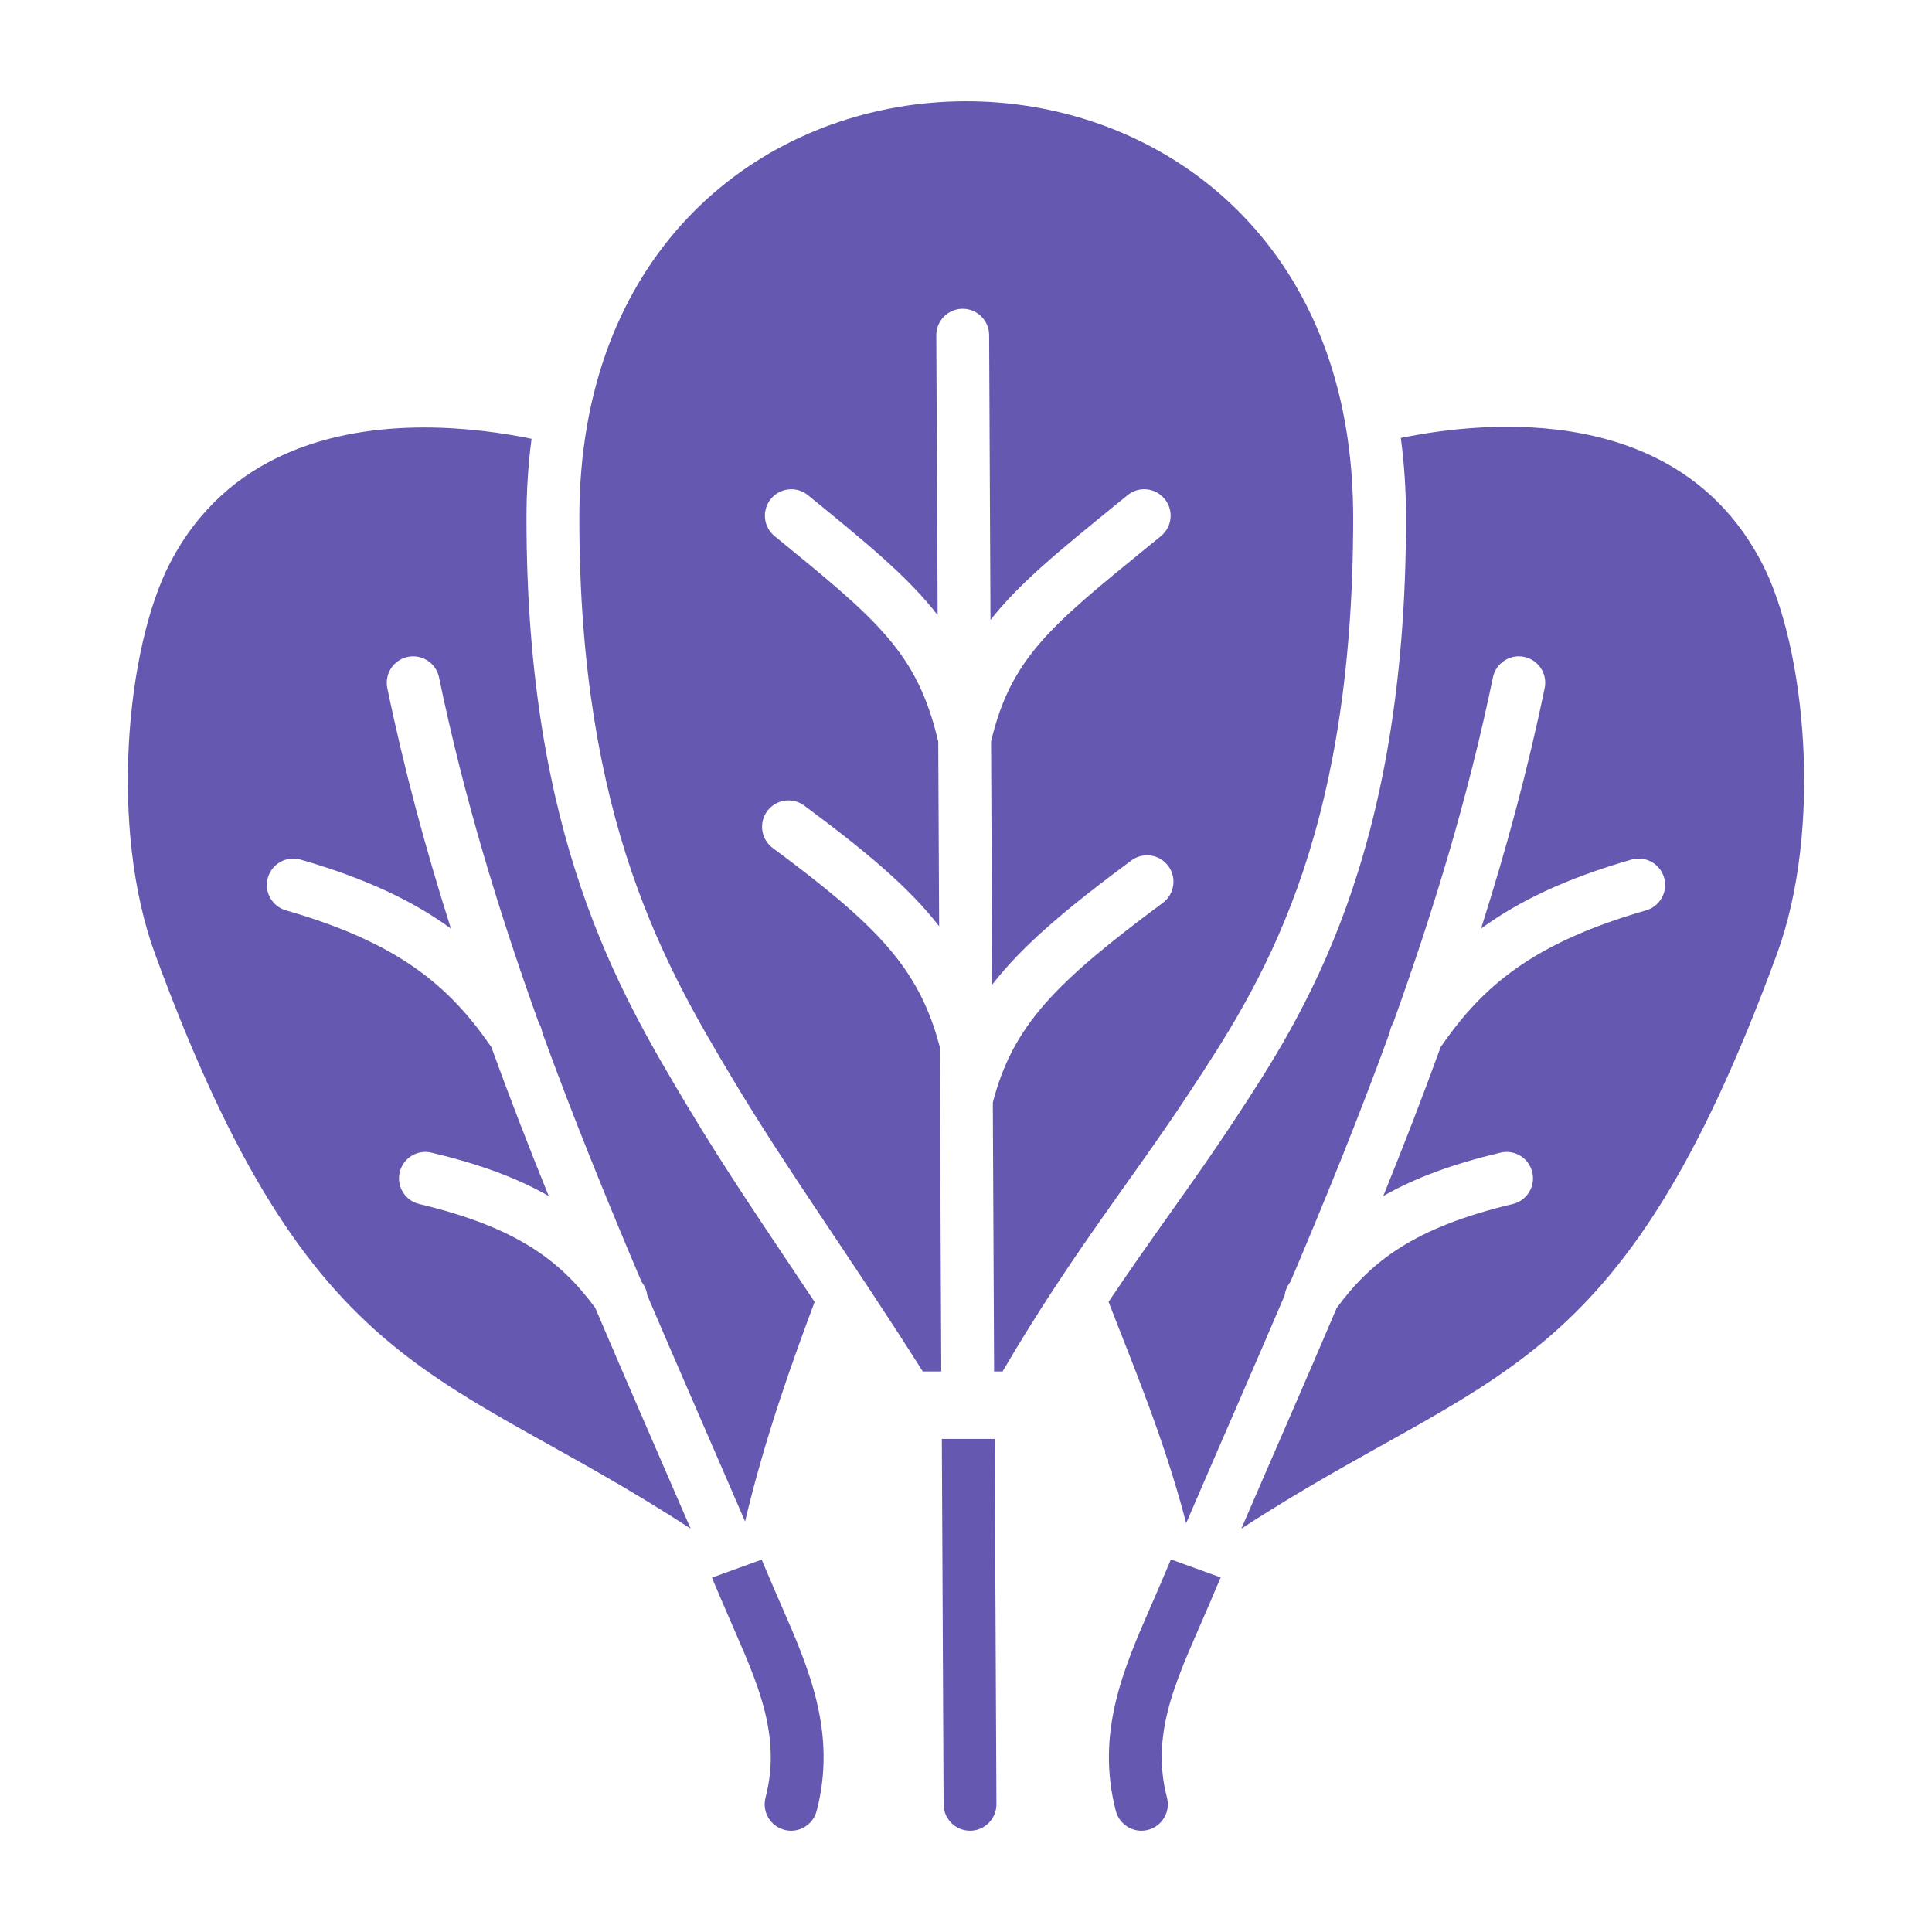 <svg width="77" height="77" viewBox="0 0 77 77" fill="none" xmlns="http://www.w3.org/2000/svg">
<path d="M16.254 26.18C16.824 26.064 17.381 26.429 17.498 26.998C18.48 31.744 19.871 36.321 21.477 40.777C21.548 40.895 21.593 41.022 21.613 41.151C22.839 44.524 24.186 47.828 25.567 51.082C25.583 51.104 25.598 51.125 25.613 51.147C25.718 51.294 25.779 51.46 25.799 51.628C27.088 54.65 28.393 57.612 29.695 60.639C30.489 57.264 31.638 54.106 32.467 51.889C30.645 49.147 28.976 46.734 27.364 44.031C24.671 39.518 20.983 33.336 20.983 20.652C20.983 19.563 21.051 18.508 21.185 17.488C20.098 17.264 18.579 17.037 16.907 17.037C13.326 17.037 9.041 18.079 6.777 22.438C5.026 25.808 4.351 33.039 6.181 38.025C12.478 55.183 17.6 54.443 27.526 60.925C26.259 57.989 24.977 55.076 23.723 52.125C22.352 50.269 20.637 48.922 16.711 47.987C16.145 47.852 15.796 47.285 15.931 46.719C16.065 46.154 16.633 45.805 17.198 45.939C19.078 46.386 20.591 46.936 21.869 47.668C21.077 45.713 20.309 43.736 19.583 41.732C17.938 39.344 15.952 37.592 11.397 36.283C10.838 36.123 10.516 35.539 10.676 34.981C10.837 34.422 11.42 34.099 11.979 34.26C14.604 35.014 16.499 35.932 17.972 37.009C16.979 33.889 16.114 30.701 15.436 27.424C15.319 26.855 15.685 26.298 16.254 26.18Z" fill="#6558B1"/>
<path d="M70.222 22.438C66.891 16.024 59.238 16.756 55.83 17.455C55.967 18.485 56.037 19.552 56.037 20.652C56.037 34.245 51.915 40.513 49.188 44.661C47.559 47.138 45.904 49.309 44.182 51.886C45.112 54.3 46.402 57.341 47.275 60.706C48.592 57.645 49.906 54.663 51.2 51.628C51.221 51.46 51.282 51.294 51.386 51.147C51.402 51.125 51.417 51.103 51.432 51.082C52.814 47.826 54.16 44.524 55.387 41.15C55.407 41.022 55.452 40.895 55.522 40.777C57.128 36.321 58.52 31.743 59.501 26.998C59.619 26.428 60.176 26.062 60.745 26.18C61.315 26.298 61.681 26.855 61.563 27.424C60.886 30.701 60.02 33.889 59.027 37.009C60.501 35.932 62.396 35.014 65.02 34.26C65.579 34.099 66.162 34.422 66.323 34.981C66.484 35.539 66.161 36.123 65.602 36.283C61.047 37.593 59.061 39.344 57.416 41.732C56.69 43.736 55.922 45.712 55.13 47.669C56.408 46.936 57.922 46.386 59.801 45.939C60.367 45.804 60.934 46.154 61.069 46.719C61.204 47.285 60.854 47.852 60.289 47.987C56.363 48.922 54.648 50.269 53.277 52.125C52.021 55.078 50.749 57.968 49.473 60.925C59.418 54.431 64.525 55.174 70.819 38.025C72.649 33.039 71.973 25.808 70.222 22.438Z" fill="#6558B1"/>
<path d="M45.872 64.004C44.785 66.492 43.661 69.065 44.472 72.177C44.596 72.65 45.022 72.964 45.49 72.964C46.179 72.964 46.683 72.312 46.51 71.646C45.793 68.897 47.059 66.622 48.227 63.864C48.367 63.533 48.508 63.2 48.65 62.868L46.667 62.151C46.127 63.419 46.204 63.244 45.872 64.004Z" fill="#6558B1"/>
<path d="M30.355 62.159L28.373 62.877C28.514 63.206 28.655 63.535 28.793 63.864C29.96 66.622 31.227 68.897 30.51 71.646C30.364 72.208 30.701 72.783 31.264 72.93C31.83 73.076 32.402 72.737 32.548 72.176C33.359 69.065 32.235 66.492 31.148 64.004C30.974 63.606 30.953 63.561 30.355 62.159Z" fill="#6558B1"/>
<path d="M37.537 57.347L37.607 71.915C37.61 72.495 38.081 72.963 38.66 72.963C39.246 72.963 39.716 72.486 39.713 71.905L39.643 57.347H37.537Z" fill="#6558B1"/>
<path d="M47.428 43.505C50.173 39.331 53.931 33.614 53.931 20.652C53.931 18.358 53.608 16.903 53.593 16.765C50.275 -1.361 23.089 -0.185 23.089 20.652C23.089 32.755 26.605 38.649 29.172 42.952C31.383 46.658 33.834 50.007 36.777 54.659H37.515C37.462 43.918 37.476 46.569 37.453 41.718C36.628 38.579 34.965 36.89 30.798 33.797C30.331 33.451 30.233 32.791 30.58 32.325C30.926 31.858 31.586 31.76 32.053 32.107C34.501 33.924 36.217 35.352 37.429 36.914L37.394 29.559C36.562 26.009 34.994 24.73 30.872 21.367C30.422 21 30.355 20.337 30.722 19.886C31.09 19.436 31.753 19.369 32.203 19.736C34.543 21.645 36.193 22.991 37.37 24.515L37.316 13.364C37.314 12.781 37.785 12.306 38.369 12.306C38.948 12.306 39.419 12.774 39.422 13.353L39.476 24.708C40.616 23.254 42.192 21.972 44.346 20.218L44.938 19.736C45.388 19.368 46.051 19.436 46.419 19.886C46.786 20.337 46.719 21 46.268 21.367L45.675 21.851C41.878 24.942 40.281 26.242 39.499 29.551L39.546 39.239C40.779 37.649 42.546 36.182 45.088 34.295C45.555 33.948 46.215 34.046 46.561 34.513C46.908 34.979 46.81 35.639 46.343 35.985C42.064 39.161 40.371 40.863 39.569 43.937L39.62 54.659H39.958C42.75 49.894 45.069 47.093 47.428 43.505Z" fill="#6558B1"/>
</svg>
